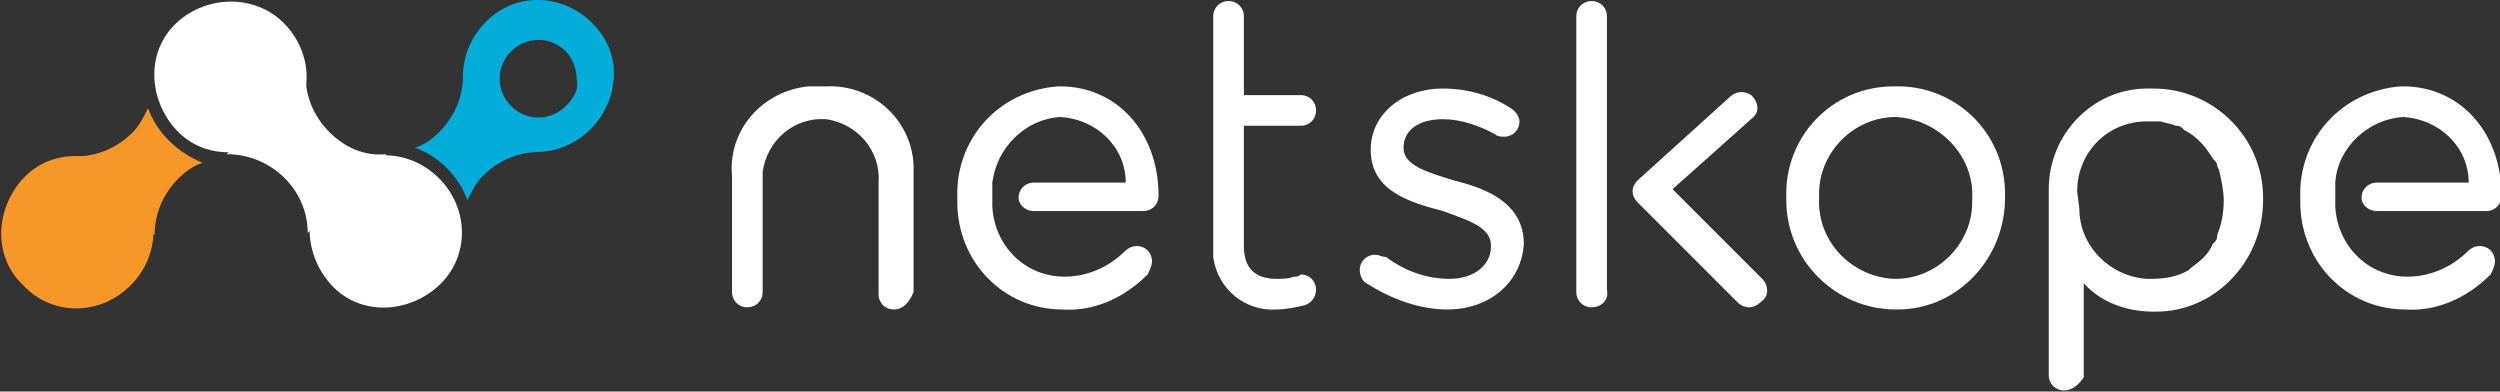 <?xml version="1.0" encoding="utf-8"?>
<!-- Generator: Adobe Illustrator 25.2.0, SVG Export Plug-In . SVG Version: 6.00 Build 0)  -->
<svg version="1.1" id="Layer_1" xmlns="http://www.w3.org/2000/svg" xmlns:xlink="http://www.w3.org/1999/xlink" x="0px" y="0px"
	 viewBox="0 0 114.3 17.9" style="enable-background:new 0 0 114.3 17.9;" xml:space="preserve">
<rect x="0" y="0" width="114.3" height="17.9" fill="#333333" stroke="none"/>
<style type="text/css">
	.st0{fill:#F79729;}
	.st1{fill:#FFFFFF;}
	.st2{fill:#03ADD9;}
</style>
<g id="Group_3" transform="translate(-140.831 -38.151)">
	<path id="Path_5" class="st0" d="M147.6,43.1c-0.2,0.4-0.4,0.8-0.7,1.1c-0.7,0.7-1.6,1.1-2.6,1.1l3.6,3.6c0-1,0.4-1.9,1.1-2.6
		c0.3-0.3,0.7-0.6,1.1-0.7C148.9,45.1,148,44.2,147.6,43.1"/>
	<path id="Path_6" class="st0" d="M146.8,51.2c1.4-1.4,1.4-3.6,0-4.9s-3.6-1.4-4.9,0s-1.4,3.6,0,4.9c0,0,0,0,0,0
		C143.2,52.6,145.4,52.6,146.8,51.2C146.8,51.2,146.8,51.2,146.8,51.2"/>
	<path id="Path_7" class="st1" d="M153.8,39.2c1.4,1.4,1.4,3.6,0,4.9s-3.6,1.4-4.9,0s-1.4-3.6,0-4.9c0,0,0,0,0,0
		C150.3,37.9,152.5,37.9,153.8,39.2C153.8,39.2,153.8,39.2,153.8,39.2"/>
	<path id="Path_8" class="st2" d="M167.9,39.2c-1.4-1.4-3.6-1.4-4.9,0c-0.6,0.6-1,1.5-1,2.4l0,0c0,1-0.4,1.9-1.1,2.6
		c-0.3,0.3-0.7,0.6-1.1,0.7c1.1,0.4,2,1.3,2.4,2.4c0.2-0.4,0.4-0.8,0.7-1.1c0.7-0.7,1.6-1.1,2.6-1.1l0,0c1.9-0.1,3.4-1.7,3.4-3.6
		C168.9,40.7,168.6,39.9,167.9,39.2 M166.7,43c-0.7,0.7-1.8,0.7-2.5,0s-0.7-1.8,0-2.5c0.7-0.7,1.8-0.7,2.5,0
		c0.3,0.3,0.5,0.8,0.5,1.3C167.3,42.2,167.1,42.6,166.7,43"/>
	<path id="Path_9" class="st1" d="M160.9,46.3c1.4,1.4,1.4,3.6,0,4.9s-3.6,1.4-4.9,0s-1.4-3.6,0-4.9c0,0,0,0,0,0
		C157.3,44.9,159.5,44.9,160.9,46.3C160.9,46.3,160.9,46.3,160.9,46.3"/>
	<path id="Path_10" class="st1" d="M155.9,44.2c-0.7-0.7-1.1-1.6-1.1-2.6l-3.6,3.6c2,0,3.7,1.6,3.7,3.6c0,0,0,0,0,0l3.6-3.6
		C157.5,45.3,156.6,44.9,155.9,44.2"/>
	<path id="Path_11" class="st1" d="M199.2,52.3c-1.4,0.1-2.7-0.9-2.9-2.4c0-0.1,0-0.3,0-0.4V38.9c0-0.4,0.3-0.7,0.7-0.7c0,0,0,0,0,0
		c0.4,0,0.7,0.3,0.7,0.7c0,0,0,0,0,0v3.6h2.6c0.4,0,0.7,0.3,0.7,0.7c0,0.4-0.3,0.7-0.7,0.7h-2.6v5.5c0,1,0.5,1.5,1.5,1.5
		c0.3,0,0.5,0,0.8-0.1c0.1,0,0.2,0,0.3-0.1c0.4,0,0.7,0.3,0.7,0.7c0,0.3-0.2,0.6-0.5,0.7C200.1,52.2,199.6,52.3,199.2,52.3"/>
	<path id="Path_12" class="st1" d="M207,52.3c-1.3,0-2.6-0.5-3.7-1.2c-0.2-0.1-0.3-0.4-0.3-0.6c0-0.4,0.3-0.7,0.7-0.7
		c0.2,0,0.3,0.1,0.5,0.1c0.8,0.6,1.8,1,2.9,1c1.1,0,1.9-0.6,1.9-1.5v0c0-0.8-0.8-1.1-2.2-1.6l0,0l0,0c-1.5-0.4-3.3-0.9-3.3-2.8v0
		c0-1.6,1.4-2.8,3.3-2.8c1.1,0,2.2,0.3,3.1,0.9l0,0c0.2,0.1,0.4,0.4,0.4,0.6c0,0.4-0.3,0.7-0.7,0.7c-0.1,0-0.3,0-0.4-0.1
		c-0.7-0.4-1.6-0.7-2.4-0.7c-1.1,0-1.8,0.5-1.8,1.3v0c0,0.8,1,1.1,2.3,1.5c1.2,0.3,3.2,0.9,3.2,2.9v0C210.4,51,209,52.3,207,52.3"/>
	<path id="Path_13" class="st1" d="M213.6,52.2c-0.4,0-0.7-0.3-0.7-0.7c0,0,0,0,0,0V38.9c0-0.4,0.3-0.7,0.7-0.7c0,0,0,0,0,0
		c0.4,0,0.7,0.3,0.7,0.7c0,0,0,0,0,0v12.5C214.4,51.8,214.1,52.2,213.6,52.2C213.7,52.2,213.6,52.2,213.6,52.2"/>
	<path id="Path_14" class="st1" d="M227.5,52.3c-2.7,0-5-2.2-5-5c0,0,0-0.1,0-0.1v0c-0.1-2.8,2.1-5.1,4.9-5.1
		c2.8-0.1,5.1,2.1,5.1,4.9c0,0.1,0,0.1,0,0.2v0c0,2.8-2.2,5.1-4.9,5.1C227.6,52.3,227.5,52.3,227.5,52.3 M227.5,43.5
		c-1.9,0-3.5,1.6-3.5,3.5c0,0.1,0,0.1,0,0.2v0c-0.1,2,1.5,3.6,3.4,3.7c0,0,0,0,0.1,0c1.9,0,3.5-1.6,3.5-3.5c0-0.1,0-0.1,0-0.2v0
		C231.1,45.3,229.5,43.6,227.5,43.5C227.5,43.5,227.5,43.5,227.5,43.5"/>
	<path id="Path_15" class="st1" d="M189.4,52.3c-2.7,0-4.8-2.2-4.8-4.9c0-0.1,0-0.1,0-0.2v0c-0.1-2.7,1.9-4.9,4.6-5.1
		c0,0,0.1,0,0.1,0c2.6,0,4.5,2.1,4.5,5c0,0.4-0.3,0.7-0.7,0.7h-5c-0.4,0-0.7-0.3-0.7-0.6c0,0,0,0,0,0c0-0.4,0.3-0.7,0.7-0.7
		c0,0,0,0,0,0h4.2c0-1.6-1.3-2.9-3-3c-1.6,0.1-2.9,1.4-3.1,3l0,0.3c0,0.3,0,0.6,0,0.8v0c0.1,1.8,1.5,3.2,3.3,3.2c1,0,2-0.4,2.8-1.2
		c0.1-0.1,0.3-0.2,0.5-0.2c0.4,0,0.7,0.3,0.7,0.7c0,0.2-0.1,0.4-0.2,0.6C192.2,51.8,190.8,52.4,189.4,52.3"/>
	<path id="Path_16" class="st1" d="M235.2,56c-0.4,0-0.7-0.3-0.7-0.7c0,0,0,0,0,0v-8.5c0-2.5,2-4.6,4.5-4.6c0.1,0,0.2,0,0.3,0
		c2.7,0,5,2.2,5,5c0,0,0,0.1,0,0.1v0c0,2.8-2.2,5.1-4.9,5.1c0,0-0.1,0-0.1,0c-1.2,0-2.4-0.4-3.2-1.3v4.3
		C235.9,55.7,235.6,56,235.2,56C235.2,56,235.2,56,235.2,56 M235.9,47.7c0,1.7,1.4,3.1,3.1,3.2c0.1,0,0.1,0,0.2,0
		c0.6,0,1.2-0.1,1.7-0.4c0,0,0.1-0.1,0.1-0.1c0.4-0.3,0.8-0.6,1-1.1c0,0,0.1-0.1,0.1-0.1c0.1-0.1,0.1-0.2,0.1-0.3
		c0.2-0.5,0.3-1,0.3-1.6v0c0-0.4-0.1-0.9-0.2-1.3c0-0.1-0.1-0.2-0.1-0.3s-0.1-0.2-0.2-0.3c-0.3-0.5-0.7-1-1.3-1.3
		c0,0-0.1-0.1-0.1-0.1c-0.1-0.1-0.2-0.1-0.3-0.1c-0.2-0.1-0.4-0.1-0.7-0.2c-0.1,0-0.2,0-0.4,0c-0.1,0-0.1,0-0.2,0
		c-1.8,0-3.2,1.4-3.2,3.2l0,0L235.9,47.7z"/>
	<path id="Path_17" class="st1" d="M220.8,52.2c-0.2,0-0.4-0.1-0.5-0.2l-4.6-4.6c-0.3-0.3-0.3-0.7,0-1l0,0l4.2-3.8
		c0.3-0.3,0.7-0.3,1-0.1c0.3,0.3,0.4,0.7,0.1,1l0,0l-3.7,3.3l4.1,4.1c0.3,0.3,0.3,0.8,0,1C221.2,52.1,221,52.2,220.8,52.2"/>
	<path id="Path_18" class="st1" d="M181.7,52.3c-0.4,0-0.7-0.3-0.7-0.7c0,0,0,0,0,0v-5.1c0.1-1.5-1-2.7-2.4-2.9
		c-1.5-0.1-2.7,1-2.9,2.4c0,0.1,0,0.3,0,0.4v5.1c0,0.4-0.3,0.7-0.7,0.7c0,0,0,0,0,0c-0.4,0-0.7-0.3-0.7-0.7c0,0,0,0,0,0v-5.3
		c-0.2-2.1,1.4-3.9,3.5-4.1c0.2,0,0.4,0,0.5,0h0.3c2.1-0.1,3.9,1.5,4,3.6c0,0.2,0,0.4,0,0.5v5.3C182.4,52,182.1,52.3,181.7,52.3
		C181.7,52.3,181.7,52.3,181.7,52.3"/>
	<path id="Path_19" class="st1" d="M250.8,52.3c-2.7,0-4.8-2.2-4.8-4.9c0-0.1,0-0.1,0-0.2v0c-0.1-2.7,1.9-4.9,4.6-5.1
		c0,0,0.1,0,0.1,0c2.6,0,4.5,2.1,4.5,5c0,0.4-0.3,0.7-0.7,0.7h-5c-0.4,0-0.7-0.3-0.7-0.6c0,0,0,0,0,0c0-0.4,0.3-0.7,0.7-0.7
		c0,0,0,0,0,0h4.2c0-1.6-1.3-2.9-3-3c-1.6,0.1-3,1.4-3.1,3l0,0.3c0,0.3,0,0.6,0,0.8v0c0.1,1.8,1.5,3.2,3.3,3.2c1,0,2-0.4,2.8-1.2
		c0.1-0.1,0.3-0.2,0.5-0.2c0.4,0,0.7,0.3,0.7,0.7c0,0.2-0.1,0.4-0.2,0.6C253.6,51.8,252.2,52.4,250.8,52.3"/>
</g>
</svg>
